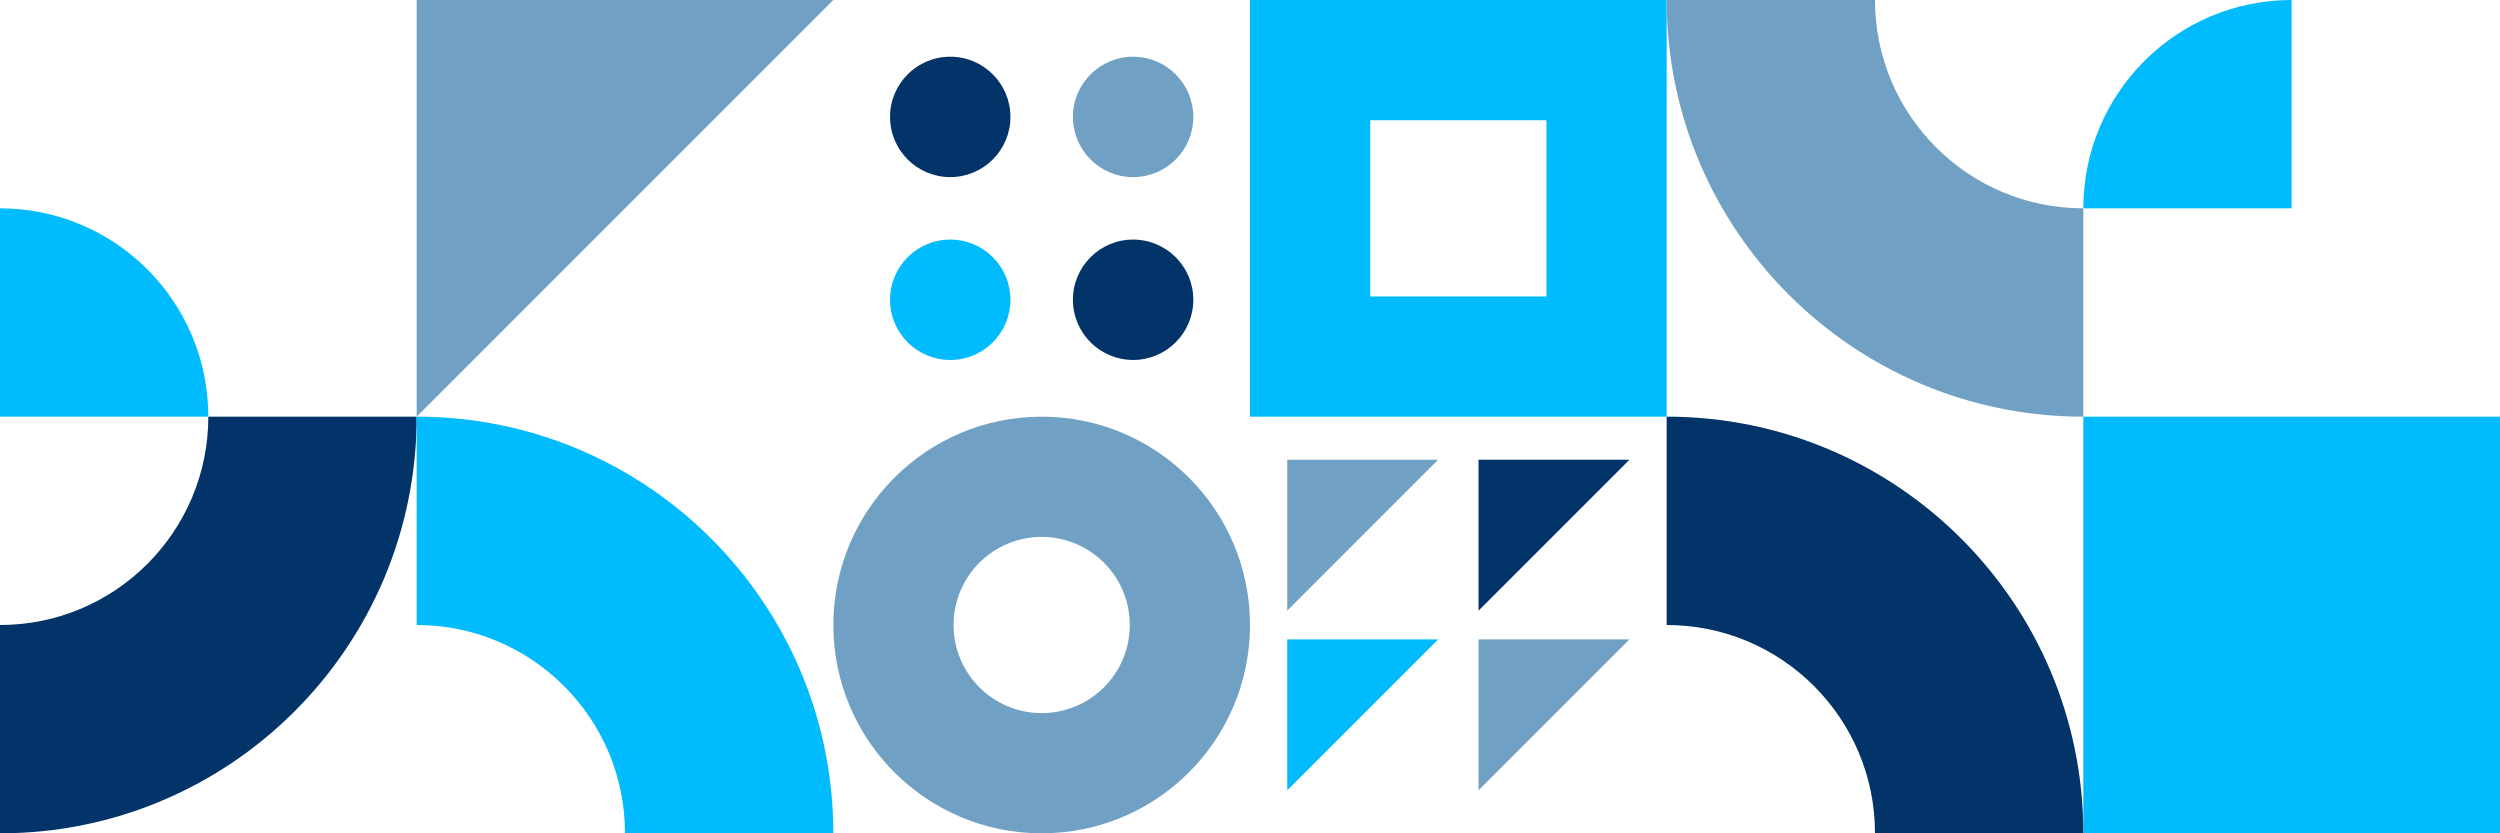<svg xmlns="http://www.w3.org/2000/svg" id="Camada_2" data-name="Camada 2" viewBox="0 0 853 284.33"><defs><style>      .cls-1, .cls-2, .cls-3, .cls-4 {        stroke-width: 0px;      }      .cls-1, .cls-3 {        fill: #00bcfe;      }      .cls-2 {        fill: #70a1c4;      }      .cls-2, .cls-3, .cls-4 {        fill-rule: evenodd;      }      .cls-4 {        fill: #023369;      }    </style></defs><g id="Camada_1-2" data-name="Camada 1"><g id="pattern"><rect class="cls-1" x="710.83" y="142.17" width="142.17" height="142.17"></rect><path class="cls-3" d="M527.65,101.15v-60.13h-60.13v60.13h60.13ZM568.67,142.17V0h-142.17v142.17h142.17Z"></path><path class="cls-4" d="M568.67,213.25c39.26,0,71.08,31.83,71.08,71.08h71.08c0-78.52-63.65-142.17-142.17-142.17v71.08Z"></path><path class="cls-2" d="M385.48,213.25c0-16.6-13.46-30.06-30.06-30.06s-30.06,13.46-30.06,30.06,13.46,30.06,30.06,30.06,30.06-13.46,30.06-30.06M426.5,213.25c0-39.26-31.83-71.08-71.08-71.08s-71.08,31.83-71.08,71.08,31.83,71.08,71.08,71.08,71.08-31.82,71.08-71.08Z"></path><path class="cls-3" d="M710.83,71.08h71.08V0c-39.26,0-71.08,31.83-71.08,71.08"></path><path class="cls-2" d="M710.83,71.08c-39.26,0-71.08-31.82-71.08-71.08h-71.08c0,78.52,63.65,142.17,142.17,142.17v-71.08Z"></path><path class="cls-4" d="M71.08,142.17c0,39.26-31.82,71.08-71.08,71.08v71.08c78.52,0,142.17-63.65,142.17-142.17h-71.08Z"></path><path class="cls-3" d="M0,71.08c39.26,0,71.08,31.82,71.08,71.08H0v-71.08Z"></path><path class="cls-3" d="M142.17,213.25c39.26,0,71.08,31.83,71.08,71.08h71.08c0-78.52-63.65-142.17-142.17-142.17v71.08Z"></path><polygon class="cls-2" points="490.68 156.86 439.21 208.34 439.21 156.86 490.68 156.86"></polygon><polygon class="cls-4" points="555.96 156.86 504.48 208.34 504.48 156.86 555.96 156.86"></polygon><polygon class="cls-3" points="490.68 218.16 439.21 269.64 439.21 218.16 490.68 218.16"></polygon><polygon class="cls-2" points="555.96 218.16 504.48 269.64 504.48 218.16 555.96 218.16"></polygon><path class="cls-2" d="M407.16,39.89c0,11.35-9.2,20.54-20.54,20.54s-20.54-9.2-20.54-20.54,9.2-20.54,20.54-20.54,20.54,9.2,20.54,20.54"></path><path class="cls-4" d="M344.76,39.89c0,11.35-9.2,20.54-20.54,20.54s-20.54-9.2-20.54-20.54,9.2-20.54,20.54-20.54,20.54,9.2,20.54,20.54"></path><path class="cls-4" d="M407.16,102.28c0,11.35-9.2,20.54-20.54,20.54s-20.54-9.2-20.54-20.54,9.2-20.54,20.54-20.54,20.54,9.2,20.54,20.54"></path><path class="cls-3" d="M344.76,102.28c0,11.35-9.2,20.54-20.54,20.54s-20.54-9.2-20.54-20.54,9.2-20.54,20.54-20.54,20.54,9.2,20.54,20.54"></path><polygon class="cls-2" points="284.33 0 142.17 0 142.17 142.17 284.33 0"></polygon></g></g></svg>